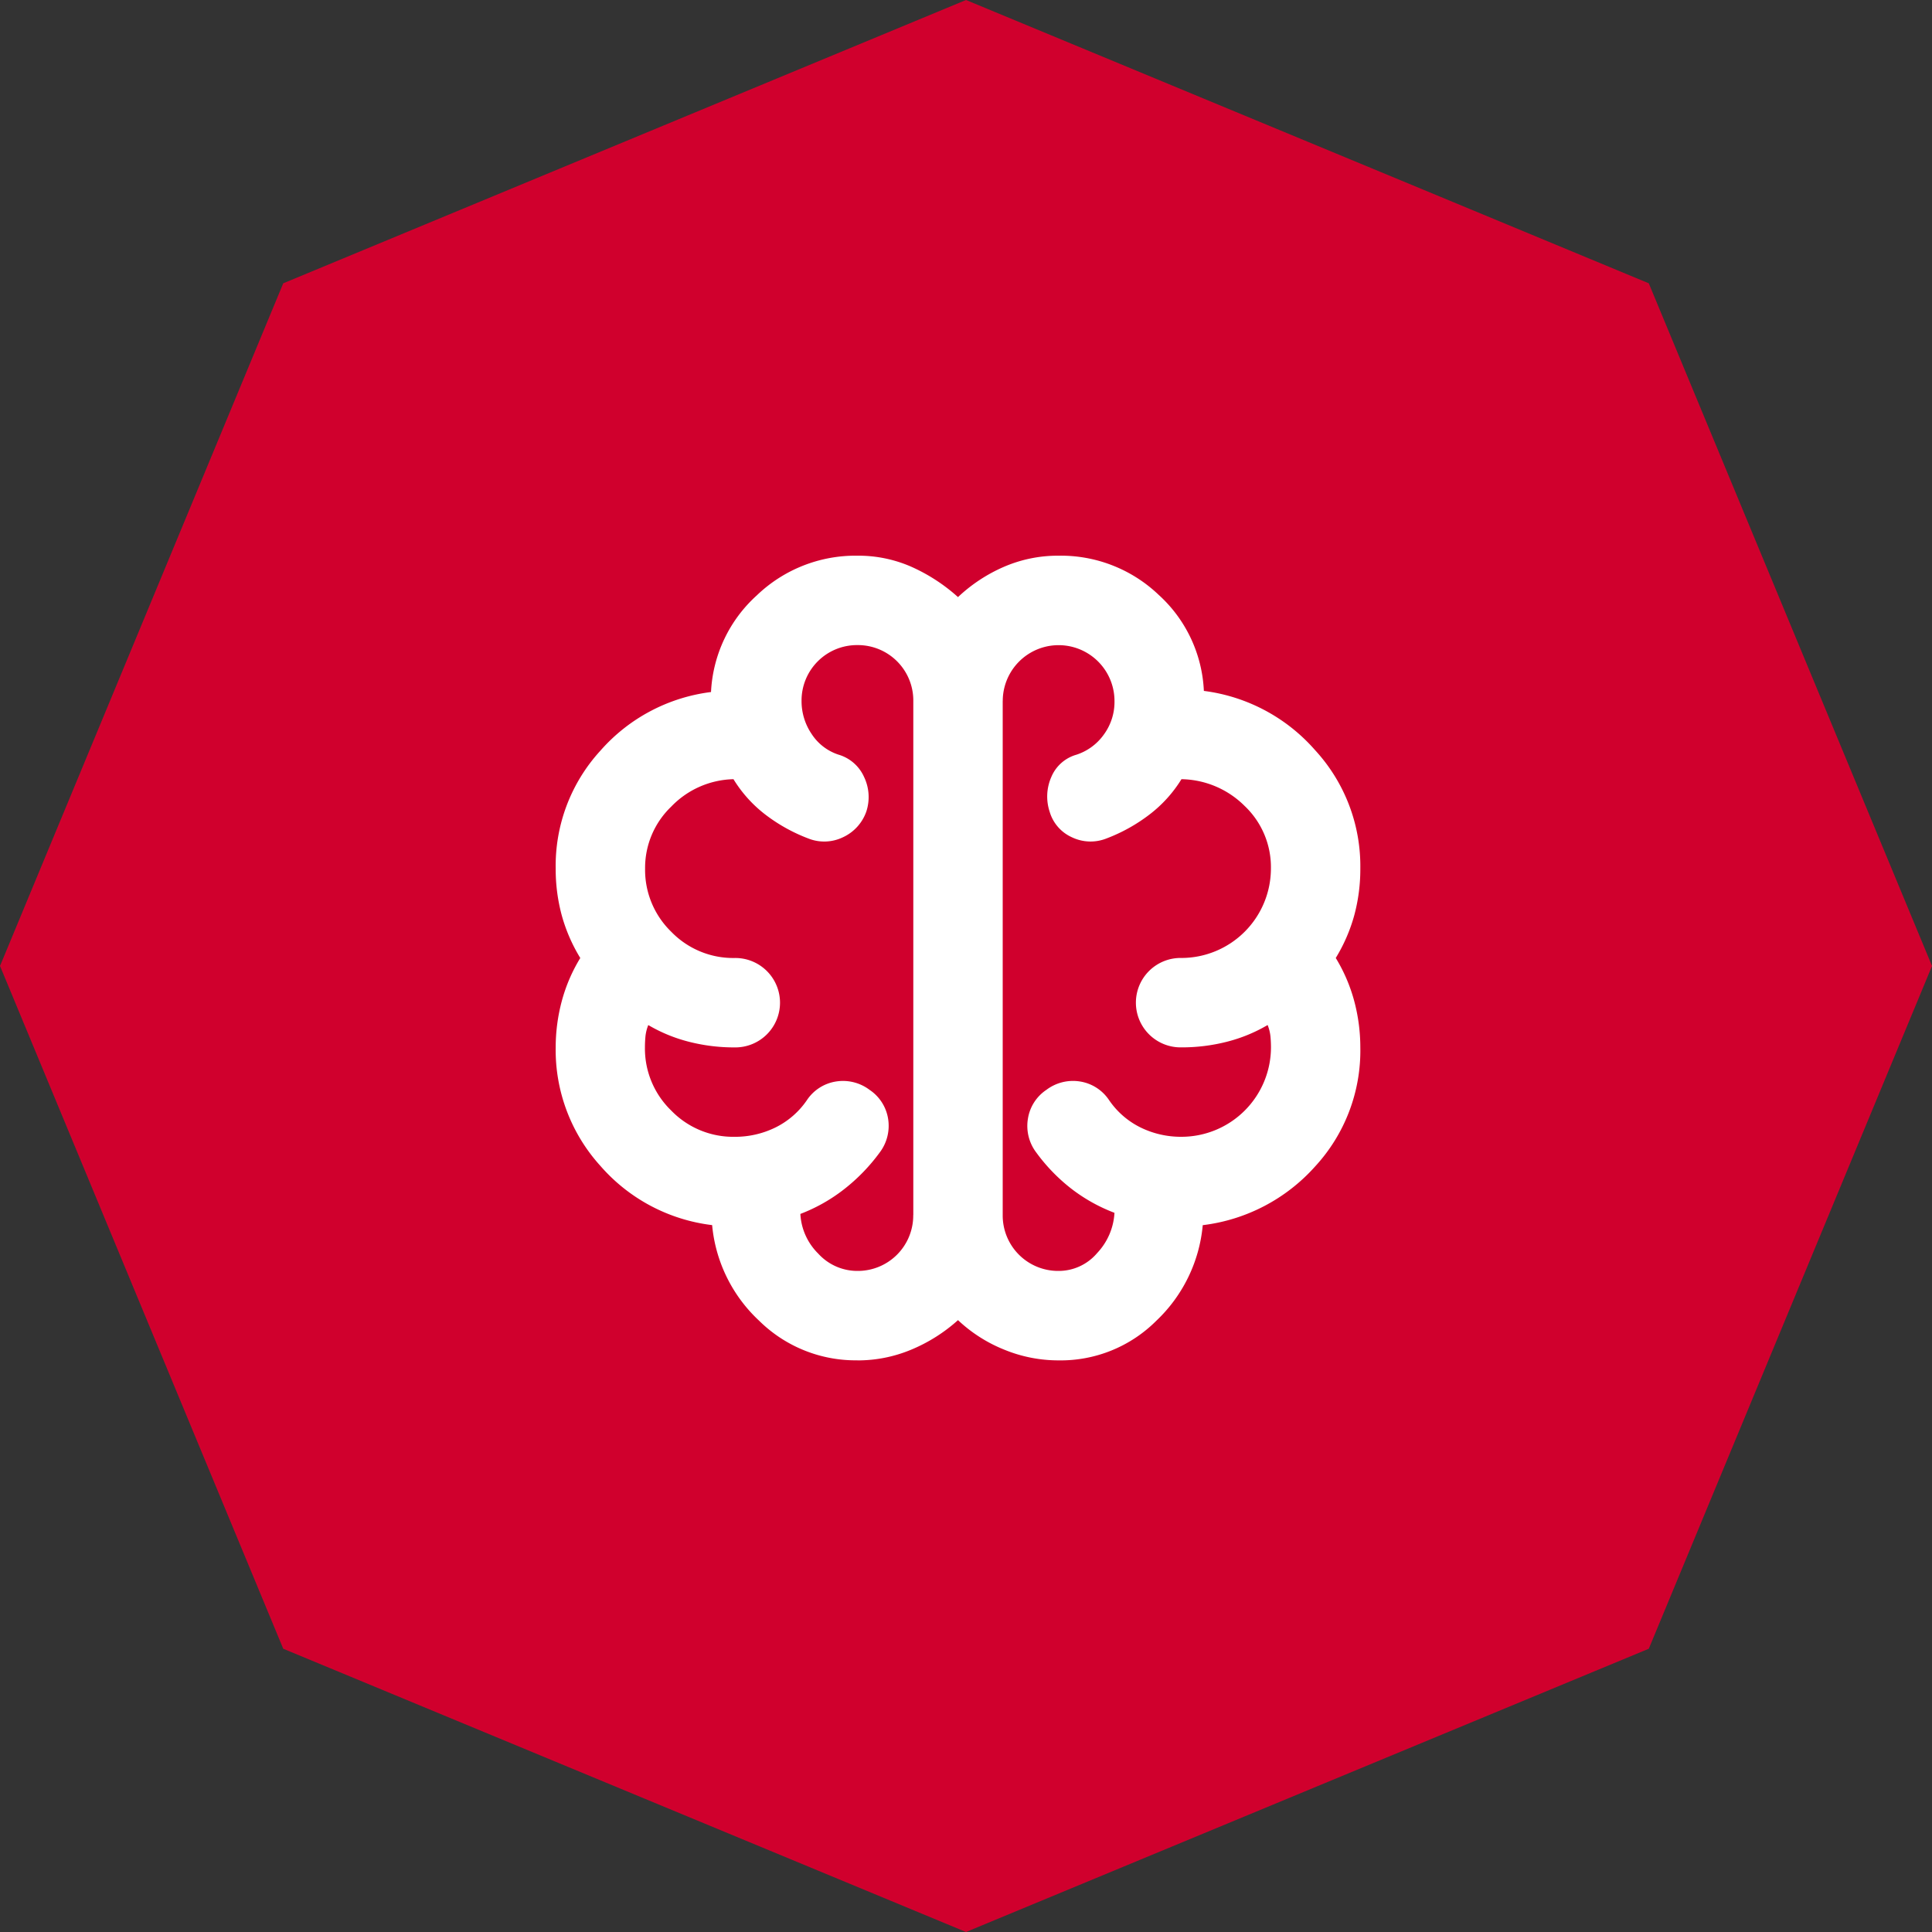 <?xml version="1.0" encoding="UTF-8"?>
<svg xmlns="http://www.w3.org/2000/svg" xmlns:xlink="http://www.w3.org/1999/xlink" width="108.676" height="108.676" viewBox="0 0 108.676 108.676">
  <rect x="0" y="0" width="108.676" height="108.676" fill="#333333" stroke="none"/>
  <defs>
    <clipPath id="clip-path">
      <rect id="Rectángulo_770" data-name="Rectángulo 770" width="46" height="46" transform="translate(-0.258 -0.258)" fill="#fff"></rect>
    </clipPath>
  </defs>
  <g id="Grupo_678" data-name="Grupo 678" transform="translate(-561 -1278)">
    <path id="Trazado_1597" data-name="Trazado 1597" d="M20.712,97.607,4.78,59.2,20.712,20.8,59.118,4.864,84.89,15.555,97.524,20.8,113.456,59.2,97.524,97.607,59.118,113.54Z" transform="translate(556.221 1273.136)" fill="#d0002d"></path>
    <g id="Grupo_660" data-name="Grupo 660" transform="translate(592.258 1309.258)">
      <g id="Grupo_658" data-name="Grupo 658" clip-path="url(#clip-path)">
        <path id="Trazado_1596" data-name="Trazado 1596" d="M16.973,45.261a7.724,7.724,0,0,1-5.532-2.23A8.4,8.4,0,0,1,8.8,37.655a9.9,9.9,0,0,1-6.286-3.332A9.7,9.7,0,0,1,0,27.659a10.11,10.11,0,0,1,.344-2.61A9.252,9.252,0,0,1,1.383,22.63,9.355,9.355,0,0,1,.344,20.242,9.973,9.973,0,0,1,0,17.6a9.579,9.579,0,0,1,2.514-6.631,9.913,9.913,0,0,1,6.223-3.3A7.835,7.835,0,0,1,11.315,2.23,8.013,8.013,0,0,1,16.973,0,7.4,7.4,0,0,1,20.02.629a10.031,10.031,0,0,1,2.61,1.7,8.925,8.925,0,0,1,2.577-1.7A7.627,7.627,0,0,1,28.288,0a7.966,7.966,0,0,1,5.627,2.2A7.764,7.764,0,0,1,36.46,7.606a9.986,9.986,0,0,1,6.256,3.332A9.634,9.634,0,0,1,45.261,17.6a9.973,9.973,0,0,1-.344,2.64,9.355,9.355,0,0,1-1.038,2.389,9.253,9.253,0,0,1,1.038,2.419,10.111,10.111,0,0,1,.344,2.61,9.609,9.609,0,0,1-2.545,6.7,10.1,10.1,0,0,1-6.319,3.3,8.457,8.457,0,0,1-2.61,5.376,7.611,7.611,0,0,1-5.5,2.23,8.017,8.017,0,0,1-3.048-.6A8.276,8.276,0,0,1,22.63,43a9.229,9.229,0,0,1-2.64,1.665,7.793,7.793,0,0,1-3.017.6M25.145,8.172V37.089a3.117,3.117,0,0,0,3.143,3.143,2.834,2.834,0,0,0,2.17-1.006,3.577,3.577,0,0,0,.973-2.263,9.452,9.452,0,0,1-2.419-1.35,10.146,10.146,0,0,1-1.981-2.044,2.472,2.472,0,0,1-.47-1.886A2.4,2.4,0,0,1,27.6,30.048a2.484,2.484,0,0,1,1.886-.473,2.414,2.414,0,0,1,1.634,1.038,4.613,4.613,0,0,0,1.76,1.541,5.149,5.149,0,0,0,2.326.533,5.039,5.039,0,0,0,5.029-5.029c0-.209-.01-.42-.03-.629a2.4,2.4,0,0,0-.158-.629,8.762,8.762,0,0,1-2.3.943,10.239,10.239,0,0,1-2.545.314,2.515,2.515,0,1,1,0-5.029A5.039,5.039,0,0,0,40.232,17.6a4.744,4.744,0,0,0-1.476-3.52A5.143,5.143,0,0,0,35.2,12.572a7.346,7.346,0,0,1-1.79,1.981,9.51,9.51,0,0,1-2.421,1.35,2.42,2.42,0,0,1-1.949-.063A2.274,2.274,0,0,1,27.785,14.4a2.724,2.724,0,0,1,.093-1.949,2.176,2.176,0,0,1,1.416-1.257,3.054,3.054,0,0,0,1.539-1.132,3.106,3.106,0,0,0,.6-1.886,3.143,3.143,0,1,0-6.286,0M20.116,37.089V8.172a3.117,3.117,0,0,0-3.143-3.143A3.117,3.117,0,0,0,13.83,8.172a3.283,3.283,0,0,0,.566,1.856A2.864,2.864,0,0,0,15.9,11.189a2.274,2.274,0,0,1,1.446,1.257,2.614,2.614,0,0,1,.126,1.949,2.5,2.5,0,0,1-1.32,1.446,2.42,2.42,0,0,1-1.949.063,9.51,9.51,0,0,1-2.421-1.35A7.346,7.346,0,0,1,10,12.572,5.012,5.012,0,0,0,6.5,14.114,4.772,4.772,0,0,0,5.029,17.6,4.852,4.852,0,0,0,6.5,21.154a4.852,4.852,0,0,0,3.553,1.476,2.515,2.515,0,1,1,0,5.029,10.239,10.239,0,0,1-2.545-.314,8.762,8.762,0,0,1-2.3-.943,2.4,2.4,0,0,0-.158.629c-.02.209-.03.42-.03.629A4.852,4.852,0,0,0,6.5,31.212a4.852,4.852,0,0,0,3.553,1.476,5.149,5.149,0,0,0,2.326-.533,4.613,4.613,0,0,0,1.76-1.541,2.414,2.414,0,0,1,1.634-1.038,2.484,2.484,0,0,1,1.886.473A2.414,2.414,0,0,1,18.7,31.683a2.484,2.484,0,0,1-.473,1.886,10.435,10.435,0,0,1-2.012,2.074,9.459,9.459,0,0,1-2.452,1.383,3.387,3.387,0,0,0,1.006,2.233,2.972,2.972,0,0,0,2.2.973,3.117,3.117,0,0,0,3.143-3.143" transform="translate(0 0)" fill="#fff"></path>
      </g>
    </g>
  </g>
</svg>

